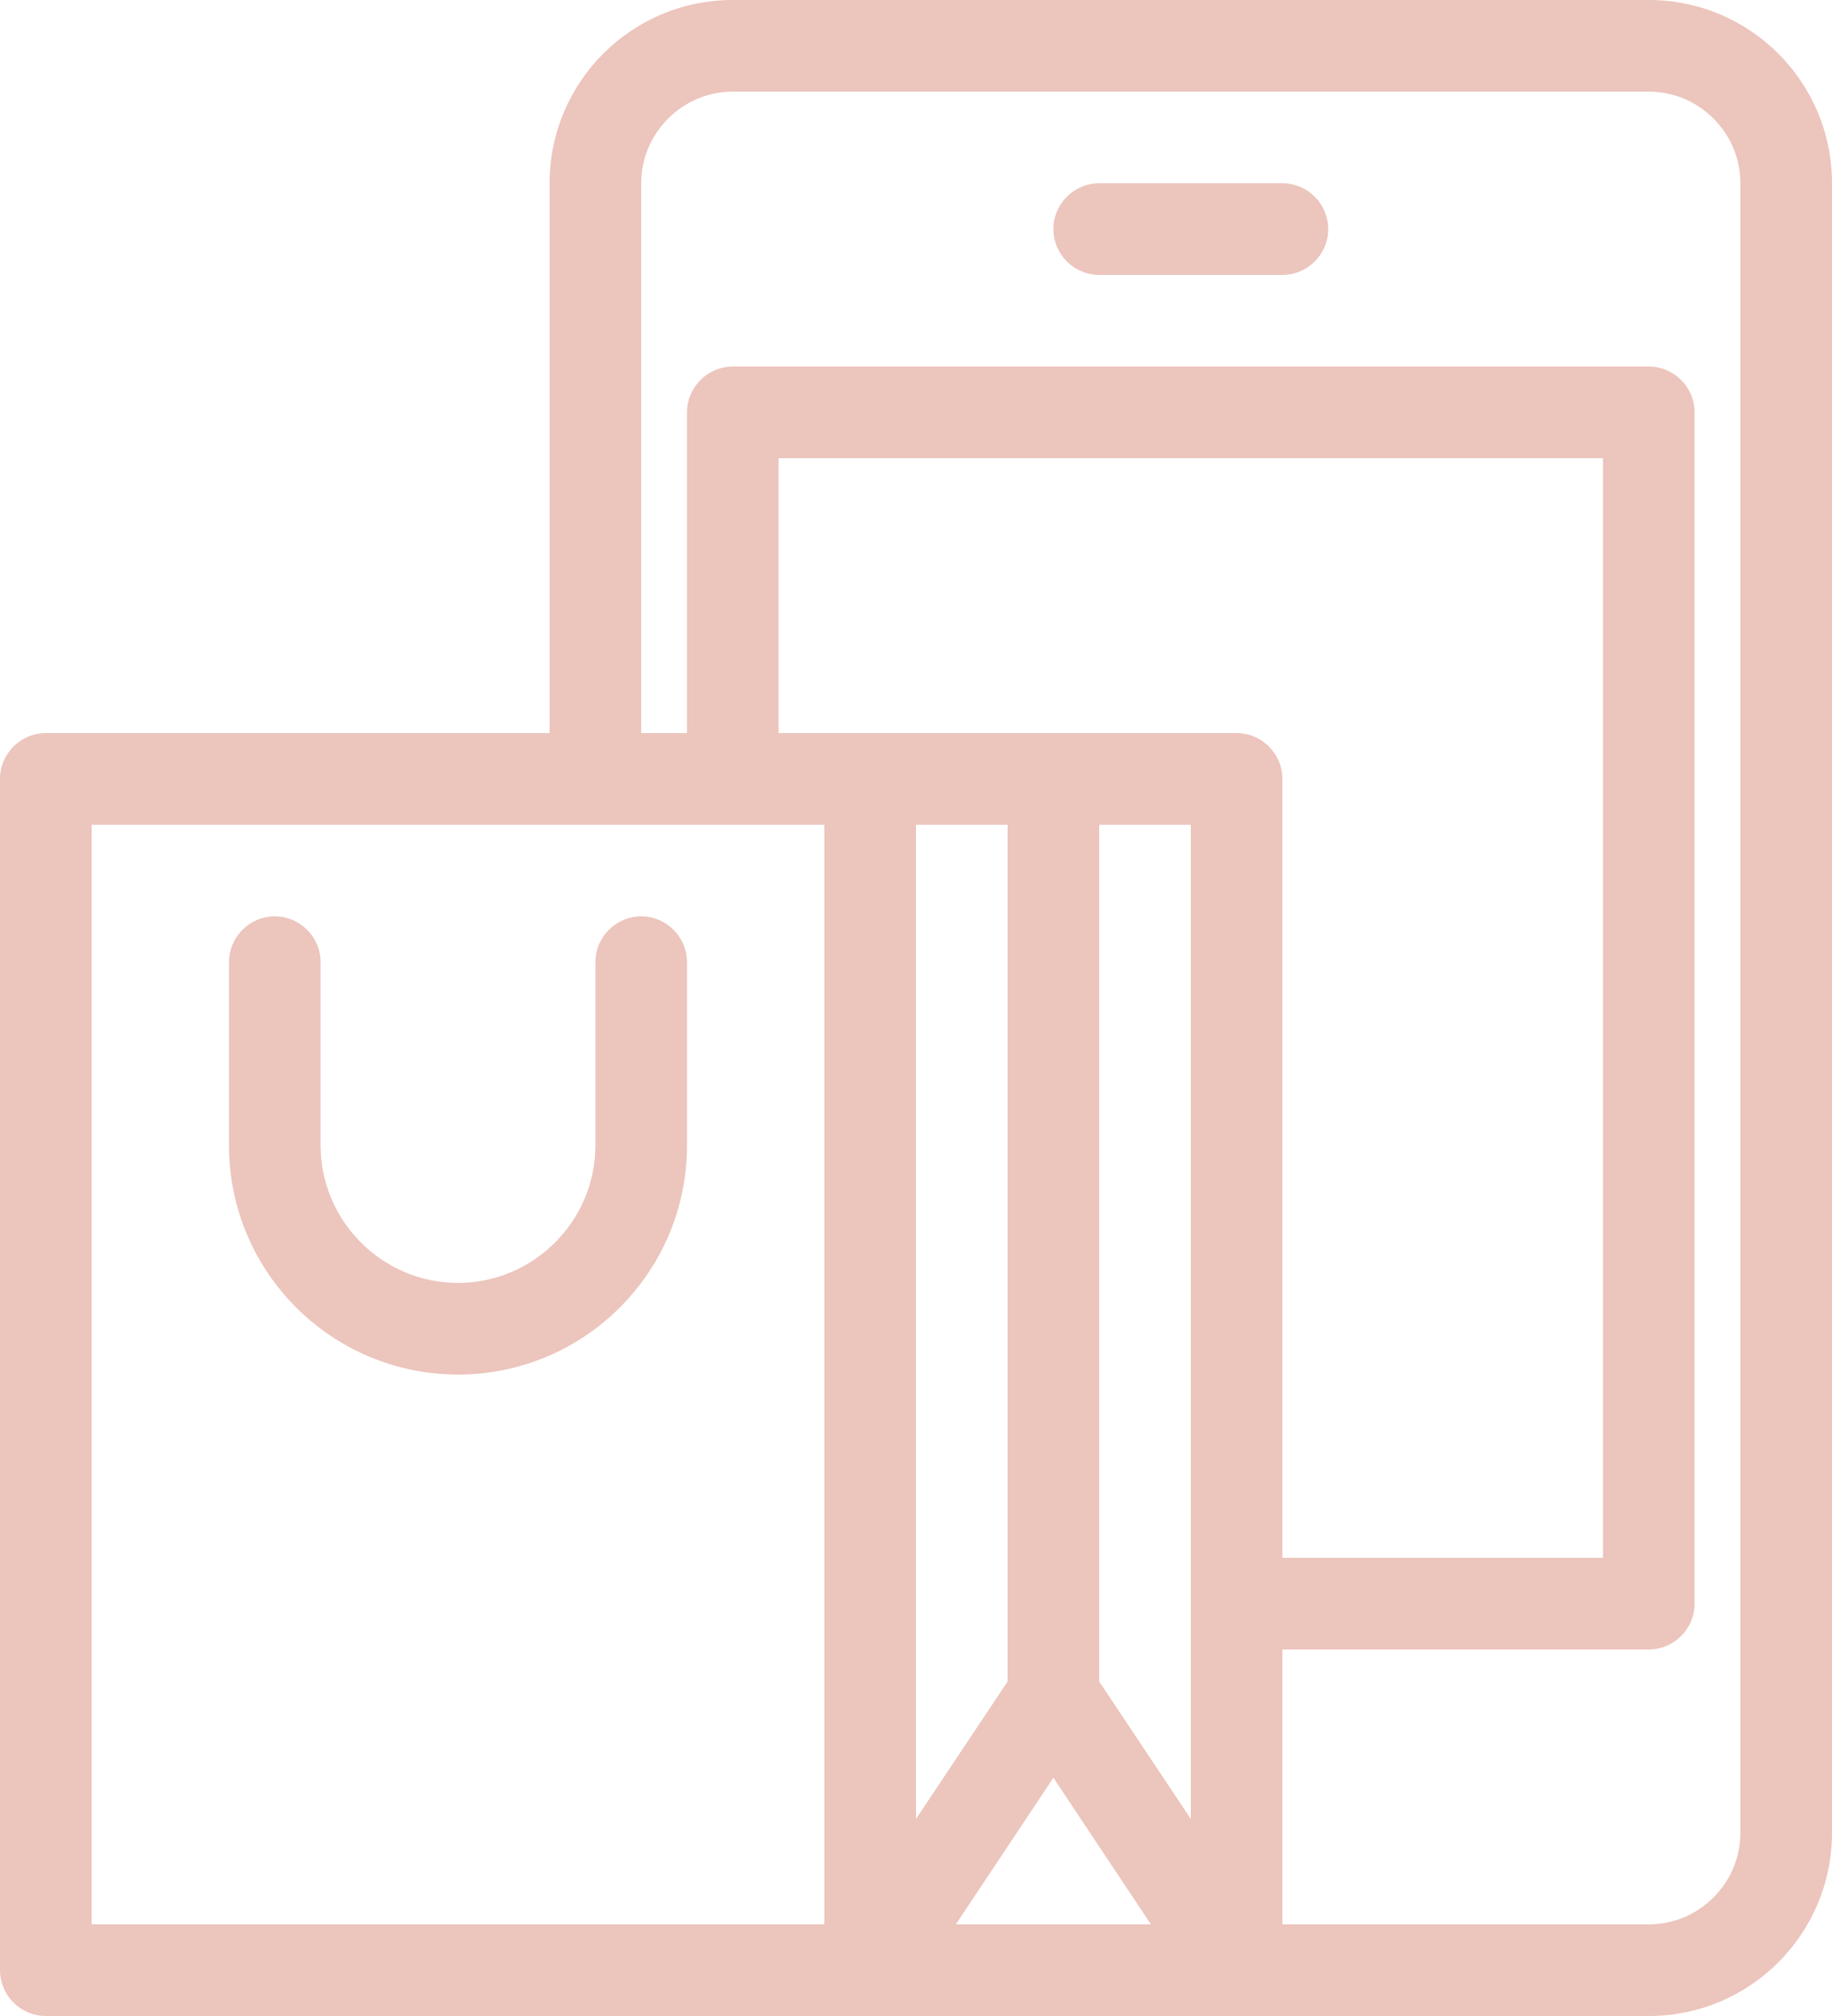 <svg viewBox="0 0 40 44" xmlns="http://www.w3.org/2000/svg" id="Layer_2"><defs><style>.cls-1{fill:#ecc5bd;}</style></defs><g id="Layer_1-2"><g id="mobile_shop_2"><path d="M28,4h-4c-.55,0-1,.45-1,1s.45,1,1,1h4c.55,0,1-.45,1-1s-.45-1-1-1Z" class="cls-1"></path><path d="M10,30c2.76,0,5-2.24,5-5v-4c0-.55-.45-1-1-1s-1,.45-1,1v4c0,1.65-1.35,3-3,3s-3-1.35-3-3v-4c0-.55-.45-1-1-1s-1,.45-1,1v4c0,2.76,2.24,5,5,5Z" class="cls-1"></path><path d="M36,0h-20c-2.21,0-4,1.79-4,4v12H1c-.55,0-1,.45-1,1v26c0,.55.45,1,1,1h35c2.21,0,4-1.79,4-4V4c0-2.21-1.79-4-4-4ZM18,42H2v-24h16v24ZM20.87,42l2.13-3.2,2.13,3.2h-4.26ZM20,39.7v-21.7h2v18.7l-2,3ZM26,39.7l-2-3v-18.7h2v21.7ZM27,16h-10v-6h18v24h-7v-17c0-.55-.45-1-1-1ZM38,40c0,1.1-.9,2-2,2h-8v-6h8c.55,0,1-.45,1-1V9c0-.55-.45-1-1-1h-20c-.55,0-1,.45-1,1v7h-1V4c0-1.1.9-2,2-2h20c1.1,0,2,.9,2,2v36Z" class="cls-1"></path></g></g></svg>
